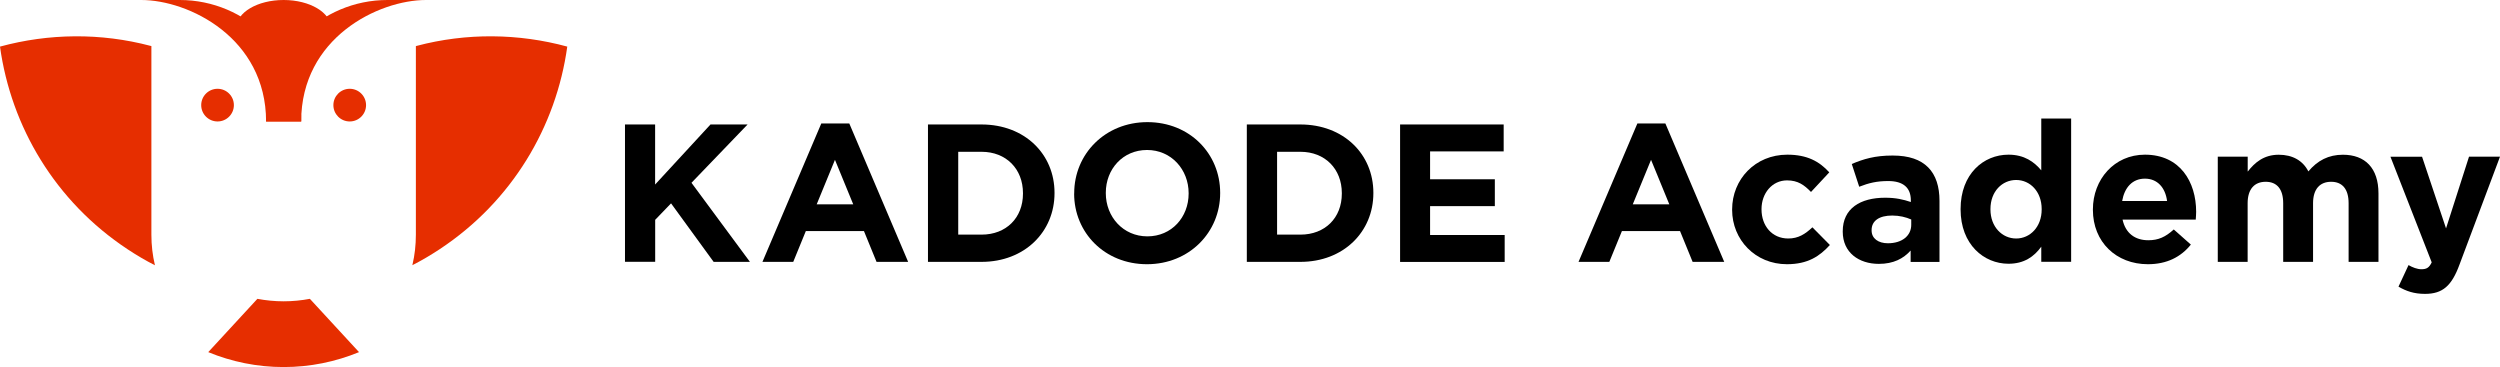 <?xml version="1.0" encoding="UTF-8"?><svg id="_レイヤー_2" xmlns="http://www.w3.org/2000/svg" viewBox="0 0 373.37 54.81"><defs><style>.cls-1{fill:#000;}.cls-1,.cls-2{stroke-width:0px;}.cls-2{fill:#e62e00;}</style></defs><g id="_レイヤー_1-2"><path class="cls-1" d="M93.33,18.59h4.51v8.97l8.27-8.97h5.54l-8.38,8.71,8.73,11.81h-5.42l-6.36-8.74-2.37,2.46v6.27h-4.51v-20.52Z"/><path class="cls-1" d="M122.68,18.44h4.16l8.79,20.67h-4.72l-1.88-4.6h-8.68l-1.88,4.6h-4.6l8.79-20.67ZM127.43,30.52l-2.73-6.65-2.73,6.65h5.45Z"/><path class="cls-1" d="M138.59,18.59h8c6.45,0,10.9,4.43,10.9,10.2v.06c0,5.77-4.46,10.26-10.9,10.26h-8v-20.52ZM143.11,22.67v12.37h3.49c3.66,0,6.18-2.49,6.18-6.13v-.06c0-3.63-2.52-6.18-6.18-6.18h-3.49Z"/><path class="cls-1" d="M160.43,28.91v-.06c0-5.83,4.6-10.61,10.93-10.61s10.87,4.72,10.87,10.55v.06c0,5.83-4.6,10.61-10.93,10.61s-10.88-4.72-10.88-10.55ZM177.52,28.91v-.06c0-3.52-2.58-6.45-6.21-6.45s-6.16,2.87-6.16,6.39v.06c0,3.52,2.58,6.45,6.21,6.45s6.16-2.87,6.16-6.39Z"/><path class="cls-1" d="M186.21,18.59h8c6.45,0,10.9,4.43,10.9,10.2v.06c0,5.77-4.46,10.26-10.9,10.26h-8v-20.52ZM190.73,22.67v12.37h3.49c3.66,0,6.18-2.49,6.18-6.13v-.06c0-3.63-2.52-6.18-6.18-6.18h-3.49Z"/><path class="cls-1" d="M209.09,18.59h15.48v4.02h-10.99v4.16h9.67v4.02h-9.67v4.31h11.14v4.02h-15.62v-20.52Z"/><path class="cls-1" d="M244.56,18.44h4.16l8.79,20.67h-4.72l-1.88-4.6h-8.68l-1.88,4.6h-4.6l8.79-20.67ZM249.31,30.52l-2.73-6.65-2.73,6.65h5.45Z"/><path class="cls-1" d="M258.69,31.34v-.06c0-4.48,3.43-8.18,8.24-8.18,2.96,0,4.78,1,6.27,2.64l-2.73,2.93c-1.03-1.06-1.96-1.73-3.58-1.73-2.23,0-3.81,1.93-3.81,4.28v.06c0,2.43,1.55,4.34,3.99,4.34,1.5,0,2.52-.65,3.61-1.67l2.61,2.64c-1.52,1.67-3.28,2.87-6.42,2.87-4.72,0-8.18-3.66-8.18-8.12Z"/><path class="cls-1" d="M275.21,34.6v-.06c0-3.4,2.61-5.01,6.33-5.01,1.61,0,2.7.26,3.84.64v-.26c0-1.88-1.14-2.87-3.37-2.87-1.73,0-2.9.29-4.34.85l-1.11-3.4c1.73-.73,3.43-1.26,6.1-1.26,2.46,0,4.16.62,5.3,1.76,1.17,1.17,1.7,2.9,1.7,5.01v9.12h-4.31v-1.7c-1.08,1.2-2.55,1.99-4.75,1.99-2.96,0-5.39-1.67-5.39-4.81ZM285.44,33.57v-.79c-.79-.35-1.76-.59-2.84-.59-1.91,0-3.08.76-3.08,2.17v.06c0,1.2,1,1.91,2.43,1.91,2.11,0,3.49-1.11,3.49-2.76Z"/><path class="cls-1" d="M292.81,31.28v-.06c0-5.25,3.43-8.12,7.15-8.12,2.38,0,3.84,1.08,4.9,2.34v-7.74h4.46v21.4h-4.46v-2.26c-1.08,1.49-2.55,2.55-4.9,2.55-3.66,0-7.15-2.87-7.15-8.12ZM304.92,31.28v-.06c0-2.61-1.73-4.34-3.81-4.34s-3.84,1.7-3.84,4.34v.06c0,2.61,1.76,4.34,3.84,4.34s3.81-1.73,3.81-4.34Z"/><path class="cls-1" d="M312.57,31.34v-.06c0-4.48,3.19-8.18,7.77-8.18,5.25,0,7.65,4.07,7.65,8.53,0,.35-.03.73-.06,1.17h-10.93c.44,2.02,1.85,3.08,3.84,3.08,1.5,0,2.55-.47,3.81-1.61l2.55,2.26c-1.49,1.85-3.58,2.93-6.42,2.93-4.72,0-8.21-3.31-8.21-8.12ZM323.65,30.02c-.26-1.99-1.44-3.34-3.31-3.34s-3.05,1.32-3.4,3.34h6.71Z"/><path class="cls-1" d="M331.23,23.4h4.46v2.23c1.03-1.32,2.38-2.52,4.63-2.52,2.08,0,3.61.88,4.43,2.49,1.38-1.64,3.02-2.49,5.16-2.49,3.31,0,5.31,1.99,5.31,5.77v10.23h-4.46v-8.76c0-2.11-.94-3.2-2.61-3.2s-2.7,1.08-2.7,3.2v8.76h-4.46v-8.76c0-2.11-.94-3.2-2.61-3.2s-2.7,1.08-2.7,3.2v8.76h-4.46v-15.71Z"/><path class="cls-1" d="M368.74,23.4h4.63l-6.04,16.09c-1.17,3.2-2.52,4.4-5.16,4.4-1.64,0-2.81-.41-3.96-1.08l1.5-3.22c.59.35,1.32.62,1.91.62.79,0,1.17-.23,1.55-1.03l-6.16-15.77h4.72l3.58,10.7,3.43-10.7Z"/><path class="cls-2" d="M22.61,35.06c0,1.57.18,3.09.53,4.56-1.39-.71-2.75-1.51-4.08-2.39C8.23,30.08,1.65,18.89,0,6.96c7.27-1.98,15.03-2.08,22.48-.11.04.01.08.02.13.03v28.17Z"/><path class="cls-2" d="M84.72,6.96c-1.65,11.93-8.23,23.11-19.06,30.26-1.33.88-2.69,1.68-4.08,2.39,0-.02.01-.05.02-.07.34-1.44.51-2.94.51-4.49V6.89s.09-.03.13-.04c7.45-1.97,15.21-1.87,22.48.11Z"/><circle class="cls-2" cx="32.49" cy="15.7" r="2.44"/><circle class="cls-2" cx="52.23" cy="15.7" r="2.44"/><path class="cls-2" d="M35.29,4.19c0-2.32,3.16-4.19,7.07-4.19s7.07,1.88,7.07,4.19-4.45,5.49-7.07,5.49-7.07-3.17-7.07-5.49Z"/><path class="cls-2" d="M46.28,44.63l7.34,7.96c-3.5,1.44-7.3,2.23-11.26,2.23s-7.76-.79-11.26-2.23l7.34-7.96c1.27.24,2.58.37,3.92.37s2.65-.13,3.92-.37Z"/><path class="cls-2" d="M44.99,18.14h-5.25C39.73,5.65,28.19,0,21.08,0h5.76C36.85,0,44.99,8.14,44.99,18.14Z"/><path class="cls-2" d="M39.73,18.14h5.25c0-12.5,11.54-18.14,18.65-18.14h-5.76c-10,0-18.14,8.14-18.14,18.14Z"/></g></svg>
